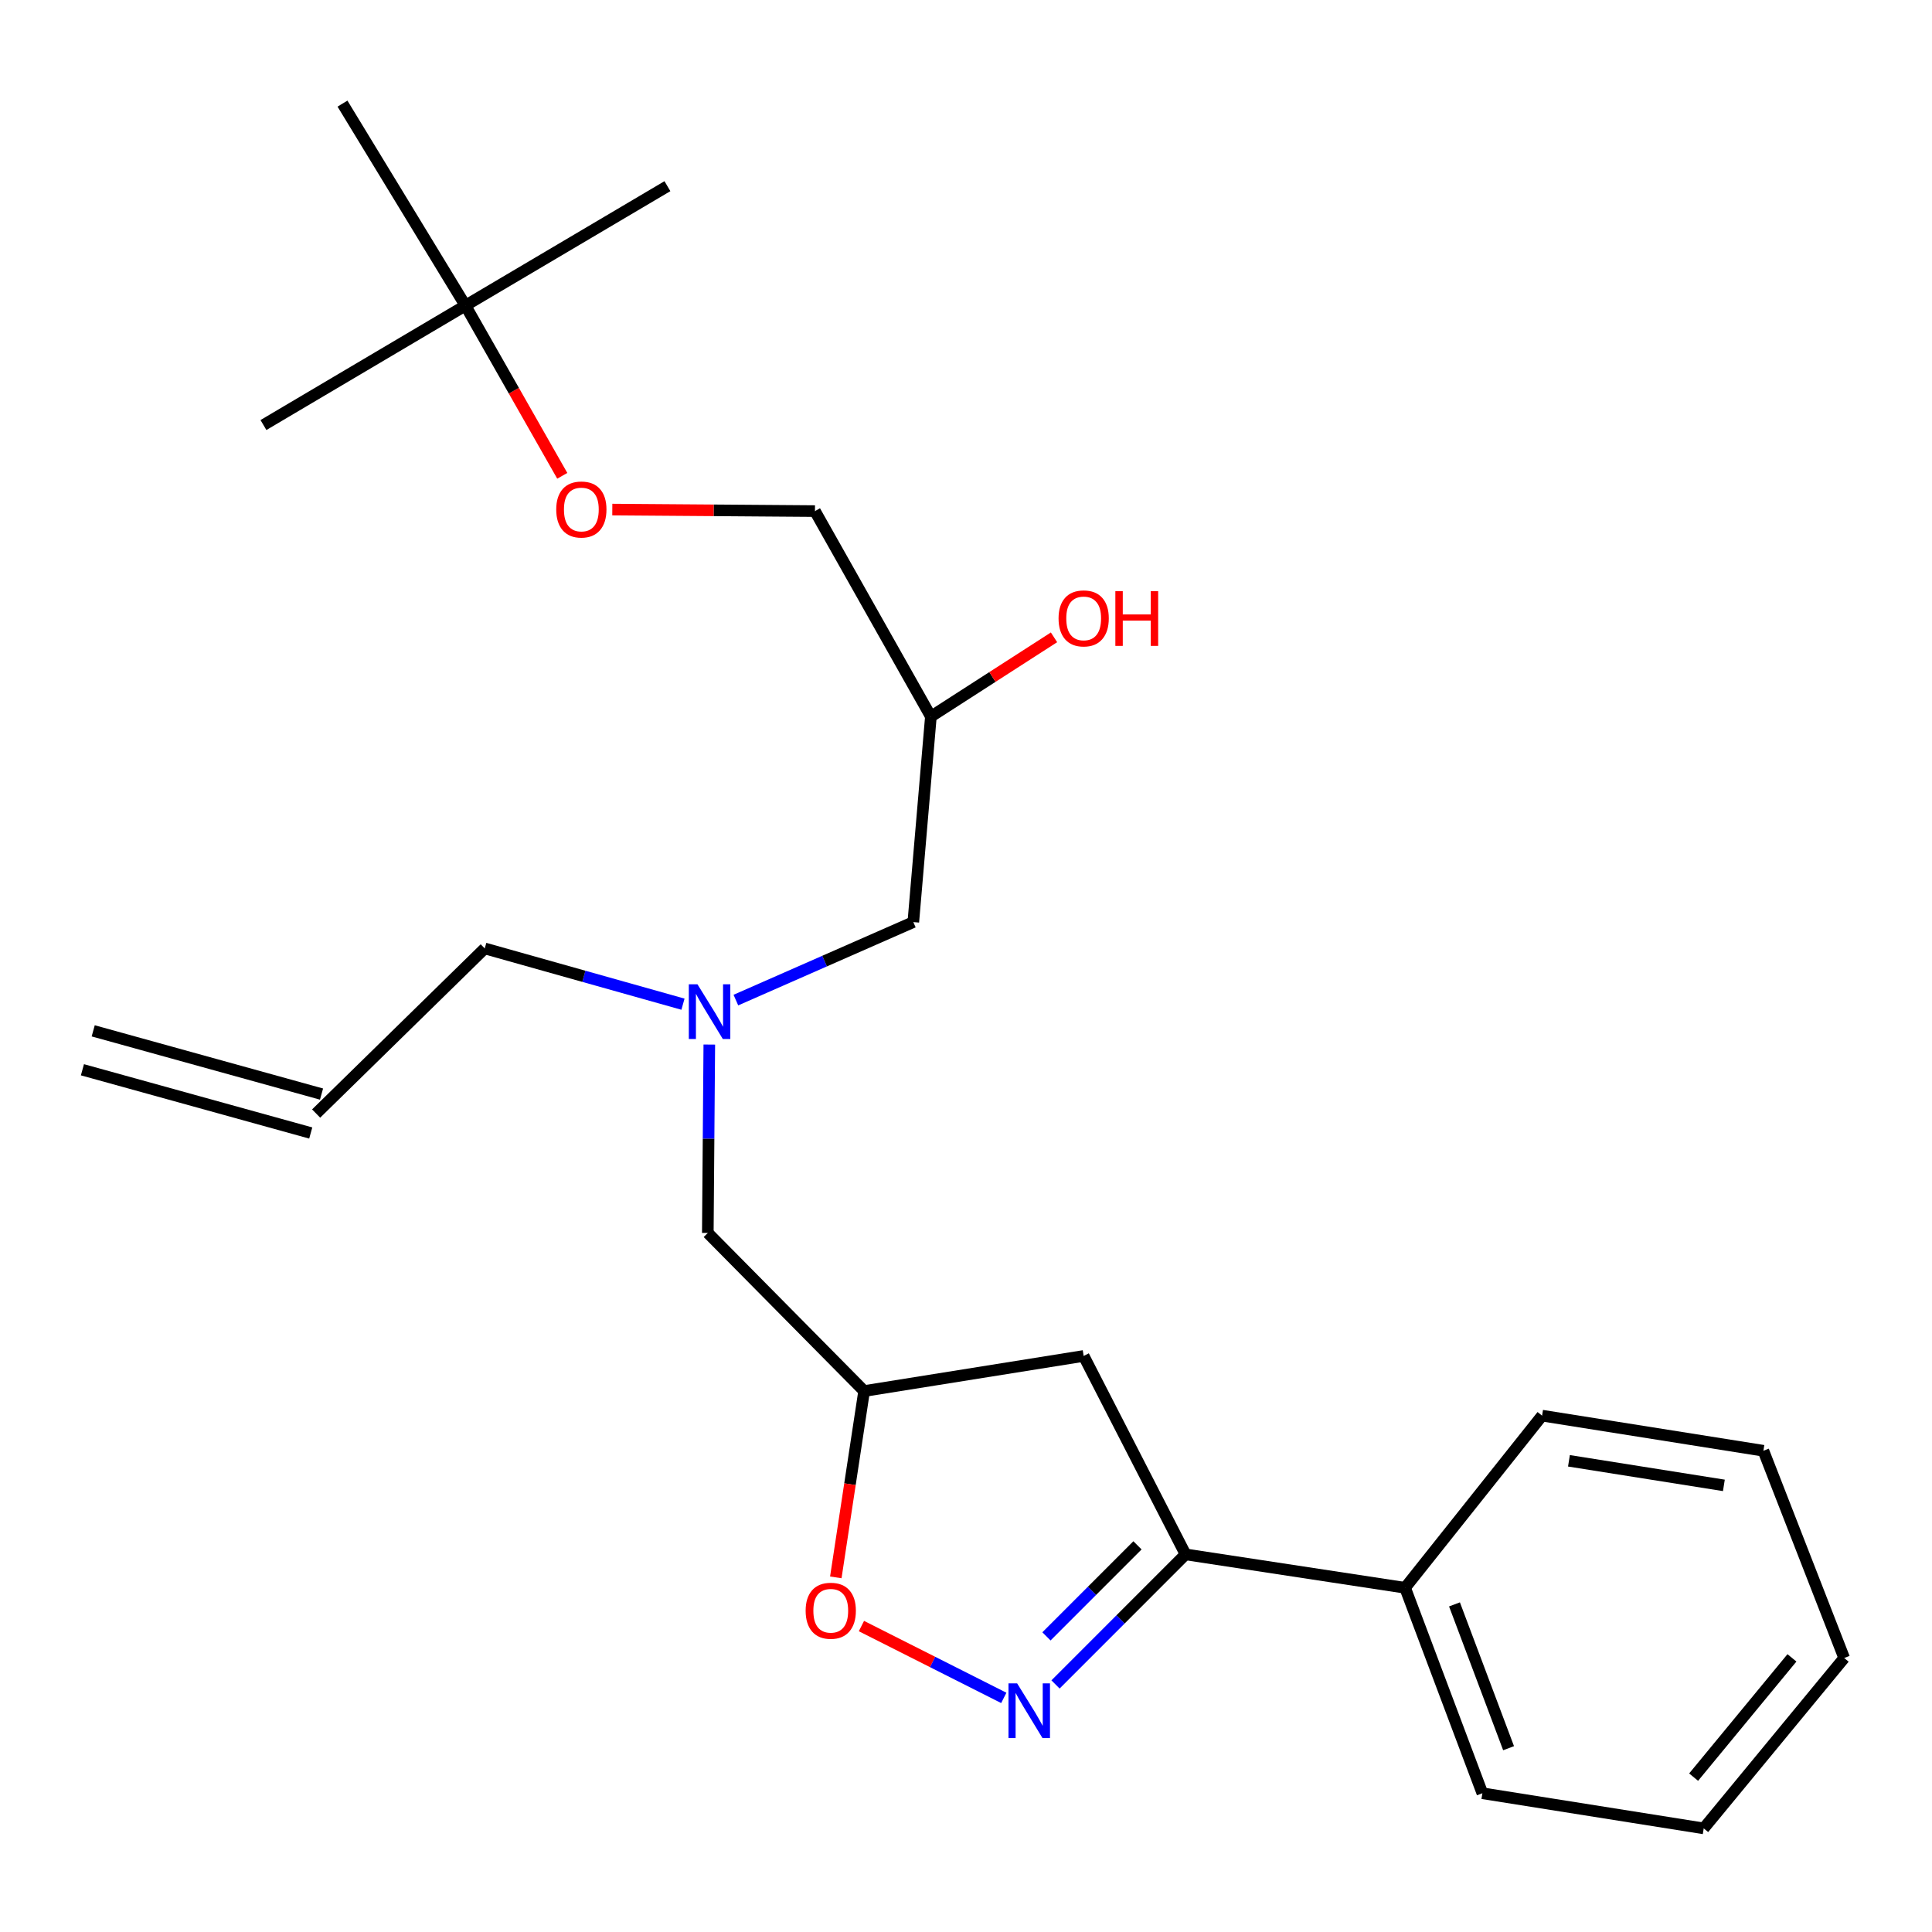<?xml version='1.0' encoding='iso-8859-1'?>
<svg version='1.1' baseProfile='full'
              xmlns='http://www.w3.org/2000/svg'
                      xmlns:rdkit='http://www.rdkit.org/xml'
                      xmlns:xlink='http://www.w3.org/1999/xlink'
                  xml:space='preserve'
width='1000px' height='1000px' viewBox='0 0 1000 1000'>
<!-- END OF HEADER -->
<rect style='opacity:1.0;fill:#FFFFFF;stroke:none' width='1000' height='1000' x='0' y='0'> </rect>
<path class='bond-0' d='M 380.889,517.648 L 426.809,497.459' style='fill:none;fill-rule:evenodd;stroke:#0000FF;stroke-width:6px;stroke-linecap:butt;stroke-linejoin:miter;stroke-opacity:1' />
<path class='bond-0' d='M 426.809,497.459 L 472.729,477.27' style='fill:none;fill-rule:evenodd;stroke:#000000;stroke-width:6px;stroke-linecap:butt;stroke-linejoin:miter;stroke-opacity:1' />
<path class='bond-1' d='M 367.135,540.659 L 366.749,589.418' style='fill:none;fill-rule:evenodd;stroke:#0000FF;stroke-width:6px;stroke-linecap:butt;stroke-linejoin:miter;stroke-opacity:1' />
<path class='bond-1' d='M 366.749,589.418 L 366.363,638.178' style='fill:none;fill-rule:evenodd;stroke:#000000;stroke-width:6px;stroke-linecap:butt;stroke-linejoin:miter;stroke-opacity:1' />
<path class='bond-2' d='M 353.507,519.765 L 302.205,505.335' style='fill:none;fill-rule:evenodd;stroke:#0000FF;stroke-width:6px;stroke-linecap:butt;stroke-linejoin:miter;stroke-opacity:1' />
<path class='bond-2' d='M 302.205,505.335 L 250.904,490.906' style='fill:none;fill-rule:evenodd;stroke:#000000;stroke-width:6px;stroke-linecap:butt;stroke-linejoin:miter;stroke-opacity:1' />
<path class='bond-3' d='M 472.729,477.27 L 481.823,370.905' style='fill:none;fill-rule:evenodd;stroke:#000000;stroke-width:6px;stroke-linecap:butt;stroke-linejoin:miter;stroke-opacity:1' />
<path class='bond-4' d='M 481.823,370.905 L 421.823,264.539' style='fill:none;fill-rule:evenodd;stroke:#000000;stroke-width:6px;stroke-linecap:butt;stroke-linejoin:miter;stroke-opacity:1' />
<path class='bond-5' d='M 481.823,370.905 L 513.689,350.392' style='fill:none;fill-rule:evenodd;stroke:#000000;stroke-width:6px;stroke-linecap:butt;stroke-linejoin:miter;stroke-opacity:1' />
<path class='bond-5' d='M 513.689,350.392 L 545.555,329.88' style='fill:none;fill-rule:evenodd;stroke:#FF0000;stroke-width:6px;stroke-linecap:butt;stroke-linejoin:miter;stroke-opacity:1' />
<path class='bond-6' d='M 366.363,638.178 L 447.27,720.002' style='fill:none;fill-rule:evenodd;stroke:#000000;stroke-width:6px;stroke-linecap:butt;stroke-linejoin:miter;stroke-opacity:1' />
<path class='bond-7' d='M 421.823,264.539 L 369.375,264.146' style='fill:none;fill-rule:evenodd;stroke:#000000;stroke-width:6px;stroke-linecap:butt;stroke-linejoin:miter;stroke-opacity:1' />
<path class='bond-7' d='M 369.375,264.146 L 316.927,263.753' style='fill:none;fill-rule:evenodd;stroke:#FF0000;stroke-width:6px;stroke-linecap:butt;stroke-linejoin:miter;stroke-opacity:1' />
<path class='bond-8' d='M 291.032,246.28 L 265.968,202.221' style='fill:none;fill-rule:evenodd;stroke:#FF0000;stroke-width:6px;stroke-linecap:butt;stroke-linejoin:miter;stroke-opacity:1' />
<path class='bond-8' d='M 265.968,202.221 L 240.904,158.162' style='fill:none;fill-rule:evenodd;stroke:#000000;stroke-width:6px;stroke-linecap:butt;stroke-linejoin:miter;stroke-opacity:1' />
<path class='bond-9' d='M 240.904,158.162 L 177.268,53.631' style='fill:none;fill-rule:evenodd;stroke:#000000;stroke-width:6px;stroke-linecap:butt;stroke-linejoin:miter;stroke-opacity:1' />
<path class='bond-10' d='M 240.904,158.162 L 345.457,96.361' style='fill:none;fill-rule:evenodd;stroke:#000000;stroke-width:6px;stroke-linecap:butt;stroke-linejoin:miter;stroke-opacity:1' />
<path class='bond-11' d='M 240.904,158.162 L 136.361,219.997' style='fill:none;fill-rule:evenodd;stroke:#000000;stroke-width:6px;stroke-linecap:butt;stroke-linejoin:miter;stroke-opacity:1' />
<path class='bond-12' d='M 613.636,804.544 L 727.273,821.838' style='fill:none;fill-rule:evenodd;stroke:#000000;stroke-width:6px;stroke-linecap:butt;stroke-linejoin:miter;stroke-opacity:1' />
<path class='bond-13' d='M 613.636,804.544 L 560.906,701.837' style='fill:none;fill-rule:evenodd;stroke:#000000;stroke-width:6px;stroke-linecap:butt;stroke-linejoin:miter;stroke-opacity:1' />
<path class='bond-14' d='M 613.636,804.544 L 579.983,838.207' style='fill:none;fill-rule:evenodd;stroke:#000000;stroke-width:6px;stroke-linecap:butt;stroke-linejoin:miter;stroke-opacity:1' />
<path class='bond-14' d='M 579.983,838.207 L 546.331,871.869' style='fill:none;fill-rule:evenodd;stroke:#0000FF;stroke-width:6px;stroke-linecap:butt;stroke-linejoin:miter;stroke-opacity:1' />
<path class='bond-14' d='M 588.756,799.862 L 565.198,823.426' style='fill:none;fill-rule:evenodd;stroke:#000000;stroke-width:6px;stroke-linecap:butt;stroke-linejoin:miter;stroke-opacity:1' />
<path class='bond-14' d='M 565.198,823.426 L 541.641,846.99' style='fill:none;fill-rule:evenodd;stroke:#0000FF;stroke-width:6px;stroke-linecap:butt;stroke-linejoin:miter;stroke-opacity:1' />
<path class='bond-15' d='M 560.906,701.837 L 447.27,720.002' style='fill:none;fill-rule:evenodd;stroke:#000000;stroke-width:6px;stroke-linecap:butt;stroke-linejoin:miter;stroke-opacity:1' />
<path class='bond-16' d='M 447.27,720.002 L 439.941,768.223' style='fill:none;fill-rule:evenodd;stroke:#000000;stroke-width:6px;stroke-linecap:butt;stroke-linejoin:miter;stroke-opacity:1' />
<path class='bond-16' d='M 439.941,768.223 L 432.612,816.445' style='fill:none;fill-rule:evenodd;stroke:#FF0000;stroke-width:6px;stroke-linecap:butt;stroke-linejoin:miter;stroke-opacity:1' />
<path class='bond-17' d='M 445.876,841.649 L 482.717,860.239' style='fill:none;fill-rule:evenodd;stroke:#FF0000;stroke-width:6px;stroke-linecap:butt;stroke-linejoin:miter;stroke-opacity:1' />
<path class='bond-17' d='M 482.717,860.239 L 519.558,878.828' style='fill:none;fill-rule:evenodd;stroke:#0000FF;stroke-width:6px;stroke-linecap:butt;stroke-linejoin:miter;stroke-opacity:1' />
<path class='bond-18' d='M 166.422,566.292 L 48.245,533.562' style='fill:none;fill-rule:evenodd;stroke:#000000;stroke-width:6px;stroke-linecap:butt;stroke-linejoin:miter;stroke-opacity:1' />
<path class='bond-18' d='M 160.842,586.439 L 42.665,553.71' style='fill:none;fill-rule:evenodd;stroke:#000000;stroke-width:6px;stroke-linecap:butt;stroke-linejoin:miter;stroke-opacity:1' />
<path class='bond-19' d='M 163.632,576.365 L 250.904,490.906' style='fill:none;fill-rule:evenodd;stroke:#000000;stroke-width:6px;stroke-linecap:butt;stroke-linejoin:miter;stroke-opacity:1' />
<path class='bond-20' d='M 727.273,821.838 L 767.273,928.181' style='fill:none;fill-rule:evenodd;stroke:#000000;stroke-width:6px;stroke-linecap:butt;stroke-linejoin:miter;stroke-opacity:1' />
<path class='bond-20' d='M 752.84,830.429 L 780.841,904.869' style='fill:none;fill-rule:evenodd;stroke:#000000;stroke-width:6px;stroke-linecap:butt;stroke-linejoin:miter;stroke-opacity:1' />
<path class='bond-21' d='M 727.273,821.838 L 798.179,732.732' style='fill:none;fill-rule:evenodd;stroke:#000000;stroke-width:6px;stroke-linecap:butt;stroke-linejoin:miter;stroke-opacity:1' />
<path class='bond-22' d='M 767.273,928.181 L 881.839,946.369' style='fill:none;fill-rule:evenodd;stroke:#000000;stroke-width:6px;stroke-linecap:butt;stroke-linejoin:miter;stroke-opacity:1' />
<path class='bond-23' d='M 798.179,732.732 L 912.733,750.908' style='fill:none;fill-rule:evenodd;stroke:#000000;stroke-width:6px;stroke-linecap:butt;stroke-linejoin:miter;stroke-opacity:1' />
<path class='bond-23' d='M 812.086,756.106 L 892.274,768.83' style='fill:none;fill-rule:evenodd;stroke:#000000;stroke-width:6px;stroke-linecap:butt;stroke-linejoin:miter;stroke-opacity:1' />
<path class='bond-24' d='M 881.839,946.369 L 954.545,858.18' style='fill:none;fill-rule:evenodd;stroke:#000000;stroke-width:6px;stroke-linecap:butt;stroke-linejoin:miter;stroke-opacity:1' />
<path class='bond-24' d='M 876.614,919.842 L 927.509,858.109' style='fill:none;fill-rule:evenodd;stroke:#000000;stroke-width:6px;stroke-linecap:butt;stroke-linejoin:miter;stroke-opacity:1' />
<path class='bond-25' d='M 912.733,750.908 L 954.545,858.18' style='fill:none;fill-rule:evenodd;stroke:#000000;stroke-width:6px;stroke-linecap:butt;stroke-linejoin:miter;stroke-opacity:1' />
<path  class='atom-0' d='M 361.009 509.476
L 370.289 524.476
Q 371.209 525.956, 372.689 528.636
Q 374.169 531.316, 374.249 531.476
L 374.249 509.476
L 378.009 509.476
L 378.009 537.796
L 374.129 537.796
L 364.169 521.396
Q 363.009 519.476, 361.769 517.276
Q 360.569 515.076, 360.209 514.396
L 360.209 537.796
L 356.529 537.796
L 356.529 509.476
L 361.009 509.476
' fill='#0000FF'/>
<path  class='atom-3' d='M 547.906 320.078
Q 547.906 313.278, 551.266 309.478
Q 554.626 305.678, 560.906 305.678
Q 567.186 305.678, 570.546 309.478
Q 573.906 313.278, 573.906 320.078
Q 573.906 326.958, 570.506 330.878
Q 567.106 334.758, 560.906 334.758
Q 554.666 334.758, 551.266 330.878
Q 547.906 326.998, 547.906 320.078
M 560.906 331.558
Q 565.226 331.558, 567.546 328.678
Q 569.906 325.758, 569.906 320.078
Q 569.906 314.518, 567.546 311.718
Q 565.226 308.878, 560.906 308.878
Q 556.586 308.878, 554.226 311.678
Q 551.906 314.478, 551.906 320.078
Q 551.906 325.798, 554.226 328.678
Q 556.586 331.558, 560.906 331.558
' fill='#FF0000'/>
<path  class='atom-3' d='M 577.306 305.998
L 581.146 305.998
L 581.146 318.038
L 595.626 318.038
L 595.626 305.998
L 599.466 305.998
L 599.466 334.318
L 595.626 334.318
L 595.626 321.238
L 581.146 321.238
L 581.146 334.318
L 577.306 334.318
L 577.306 305.998
' fill='#FF0000'/>
<path  class='atom-6' d='M 287.904 263.713
Q 287.904 256.913, 291.264 253.113
Q 294.624 249.313, 300.904 249.313
Q 307.184 249.313, 310.544 253.113
Q 313.904 256.913, 313.904 263.713
Q 313.904 270.593, 310.504 274.513
Q 307.104 278.393, 300.904 278.393
Q 294.664 278.393, 291.264 274.513
Q 287.904 270.633, 287.904 263.713
M 300.904 275.193
Q 305.224 275.193, 307.544 272.313
Q 309.904 269.393, 309.904 263.713
Q 309.904 258.153, 307.544 255.353
Q 305.224 252.513, 300.904 252.513
Q 296.584 252.513, 294.224 255.313
Q 291.904 258.113, 291.904 263.713
Q 291.904 269.433, 294.224 272.313
Q 296.584 275.193, 300.904 275.193
' fill='#FF0000'/>
<path  class='atom-11' d='M 416.999 833.718
Q 416.999 826.918, 420.359 823.118
Q 423.719 819.318, 429.999 819.318
Q 436.279 819.318, 439.639 823.118
Q 442.999 826.918, 442.999 833.718
Q 442.999 840.598, 439.599 844.518
Q 436.199 848.398, 429.999 848.398
Q 423.759 848.398, 420.359 844.518
Q 416.999 840.638, 416.999 833.718
M 429.999 845.198
Q 434.319 845.198, 436.639 842.318
Q 438.999 839.398, 438.999 833.718
Q 438.999 828.158, 436.639 825.358
Q 434.319 822.518, 429.999 822.518
Q 425.679 822.518, 423.319 825.318
Q 420.999 828.118, 420.999 833.718
Q 420.999 839.438, 423.319 842.318
Q 425.679 845.198, 429.999 845.198
' fill='#FF0000'/>
<path  class='atom-12' d='M 526.47 871.314
L 535.75 886.314
Q 536.67 887.794, 538.15 890.474
Q 539.63 893.154, 539.71 893.314
L 539.71 871.314
L 543.47 871.314
L 543.47 899.634
L 539.59 899.634
L 529.63 883.234
Q 528.47 881.314, 527.23 879.114
Q 526.03 876.914, 525.67 876.234
L 525.67 899.634
L 521.99 899.634
L 521.99 871.314
L 526.47 871.314
' fill='#0000FF'/>
</svg>
